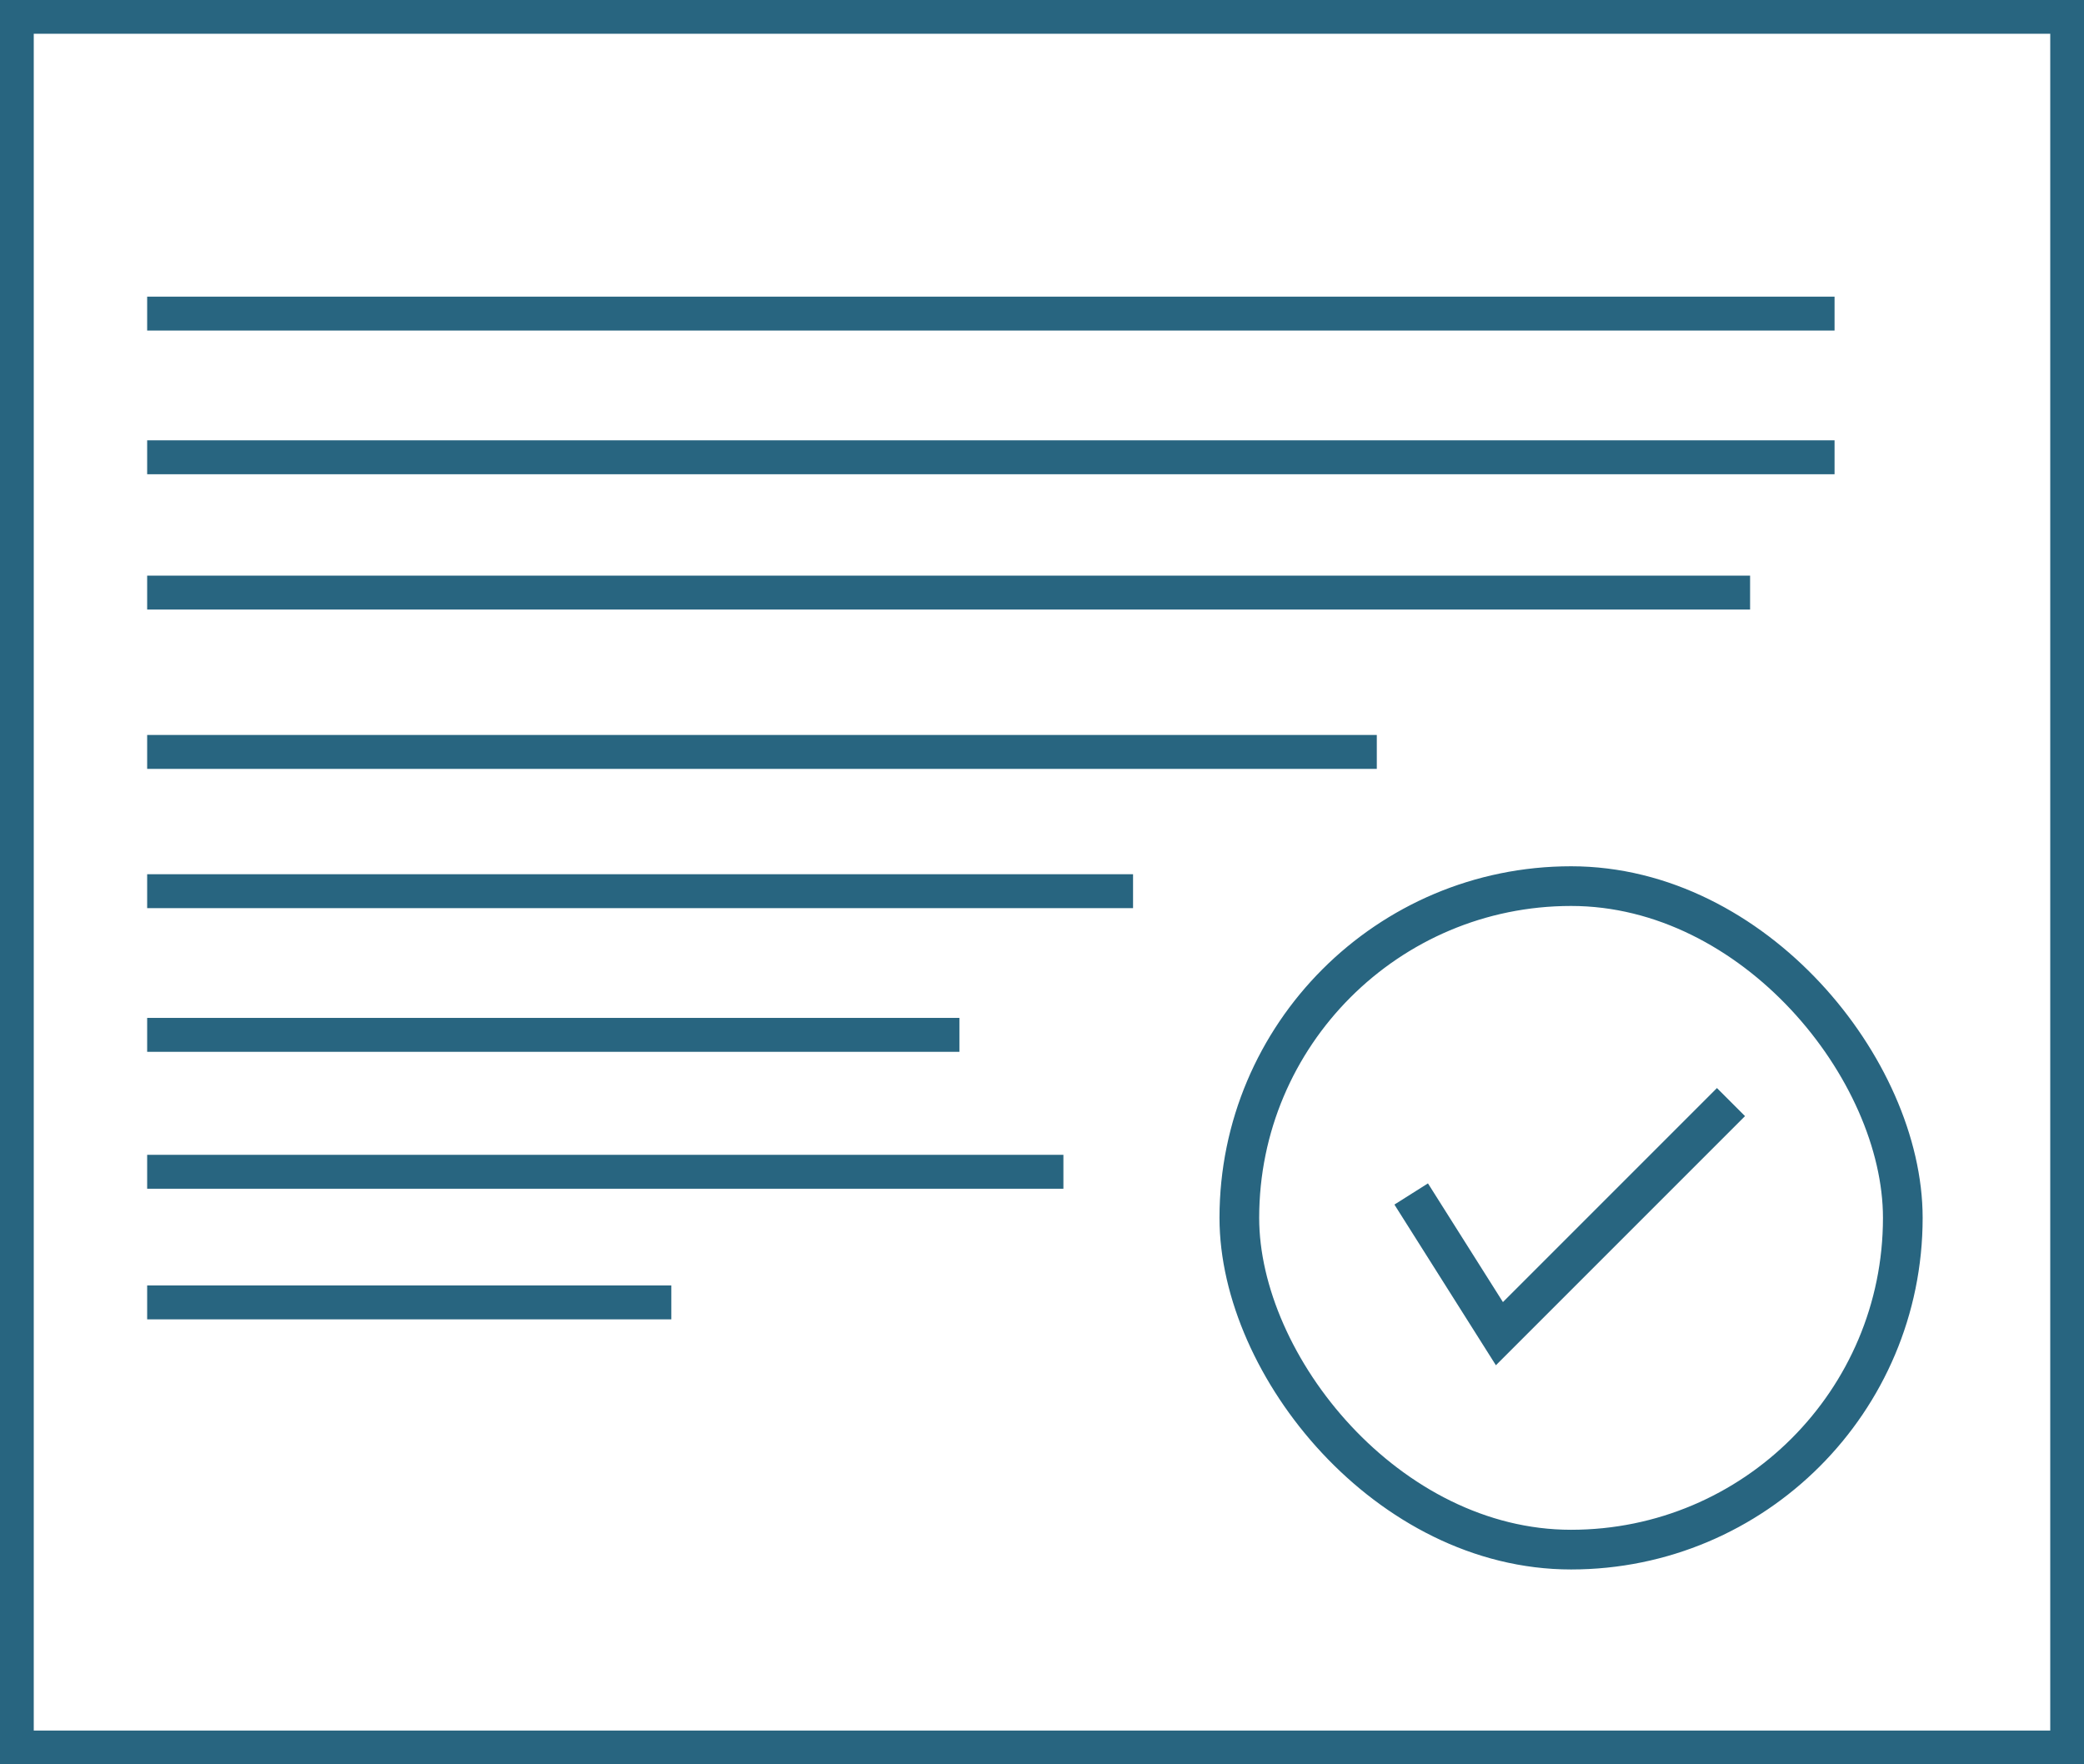 <svg xmlns="http://www.w3.org/2000/svg" width="89.643" height="75.887" viewBox="0 0 89.643 75.887">
  <rect x="0" y="0" width="89.643" height="75.887" fill="#333333" stroke="none"/>
  <g id="Group_15184" data-name="Group 15184" transform="translate(-2321.617 -23.625)">
    <rect id="Rectangle_1663" data-name="Rectangle 1663" width="88.191" height="74.435" transform="translate(2322.343 24.351)" fill="#fff" stroke="#286580" stroke-miterlimit="10" stroke-width="1.452"/>
    <line id="Line_647" data-name="Line 647" x2="72.583" transform="translate(2327.947 37.114)" fill="#fff" stroke="#286580" stroke-miterlimit="10" stroke-width="1.459"/>
    <line id="Line_648" data-name="Line 648" x2="42.408" transform="translate(2327.947 61.957)" fill="#fff" stroke="#286580" stroke-miterlimit="10" stroke-width="1.459"/>
    <line id="Line_649" data-name="Line 649" x2="52.893" transform="translate(2327.947 55.967)" fill="#fff" stroke="#286580" stroke-miterlimit="10" stroke-width="1.459"/>
    <line id="Line_650" data-name="Line 650" x2="72.583" transform="translate(2327.947 43.294)" fill="#fff" stroke="#286580" stroke-miterlimit="10" stroke-width="1.459"/>
    <line id="Line_651" data-name="Line 651" x2="68.95" transform="translate(2327.947 49.114)" fill="#fff" stroke="#286580" stroke-miterlimit="10" stroke-width="1.459"/>
    <line id="Line_652" data-name="Line 652" x2="34.939" transform="translate(2327.947 68.137)" fill="#fff" stroke="#286580" stroke-miterlimit="10" stroke-width="1.459"/>
    <line id="Line_653" data-name="Line 653" x2="22.547" transform="translate(2327.947 79.644)" fill="#fff" stroke="#286580" stroke-miterlimit="10" stroke-width="1.459"/>
    <line id="Line_654" data-name="Line 654" x2="39.412" transform="translate(2327.947 74.026)" fill="#fff" stroke="#286580" stroke-miterlimit="10" stroke-width="1.459"/>
    <g id="Group_15145" data-name="Group 15145" transform="translate(2374.927 61.739)">
      <rect id="Rectangle_1664" data-name="Rectangle 1664" width="28.539" height="28.539" rx="14.27" fill="#fff" stroke="#286580" stroke-miterlimit="10" stroke-width="1.707"/>
      <path id="Path_10845" data-name="Path 10845" d="M2476.677,148.417l3.795,6.008,9.961-9.961" transform="translate(-2469.285 -135.175)" fill="#fff" stroke="#286580" stroke-miterlimit="10" stroke-width="1.707"/>
    </g>
  </g>
</svg>
